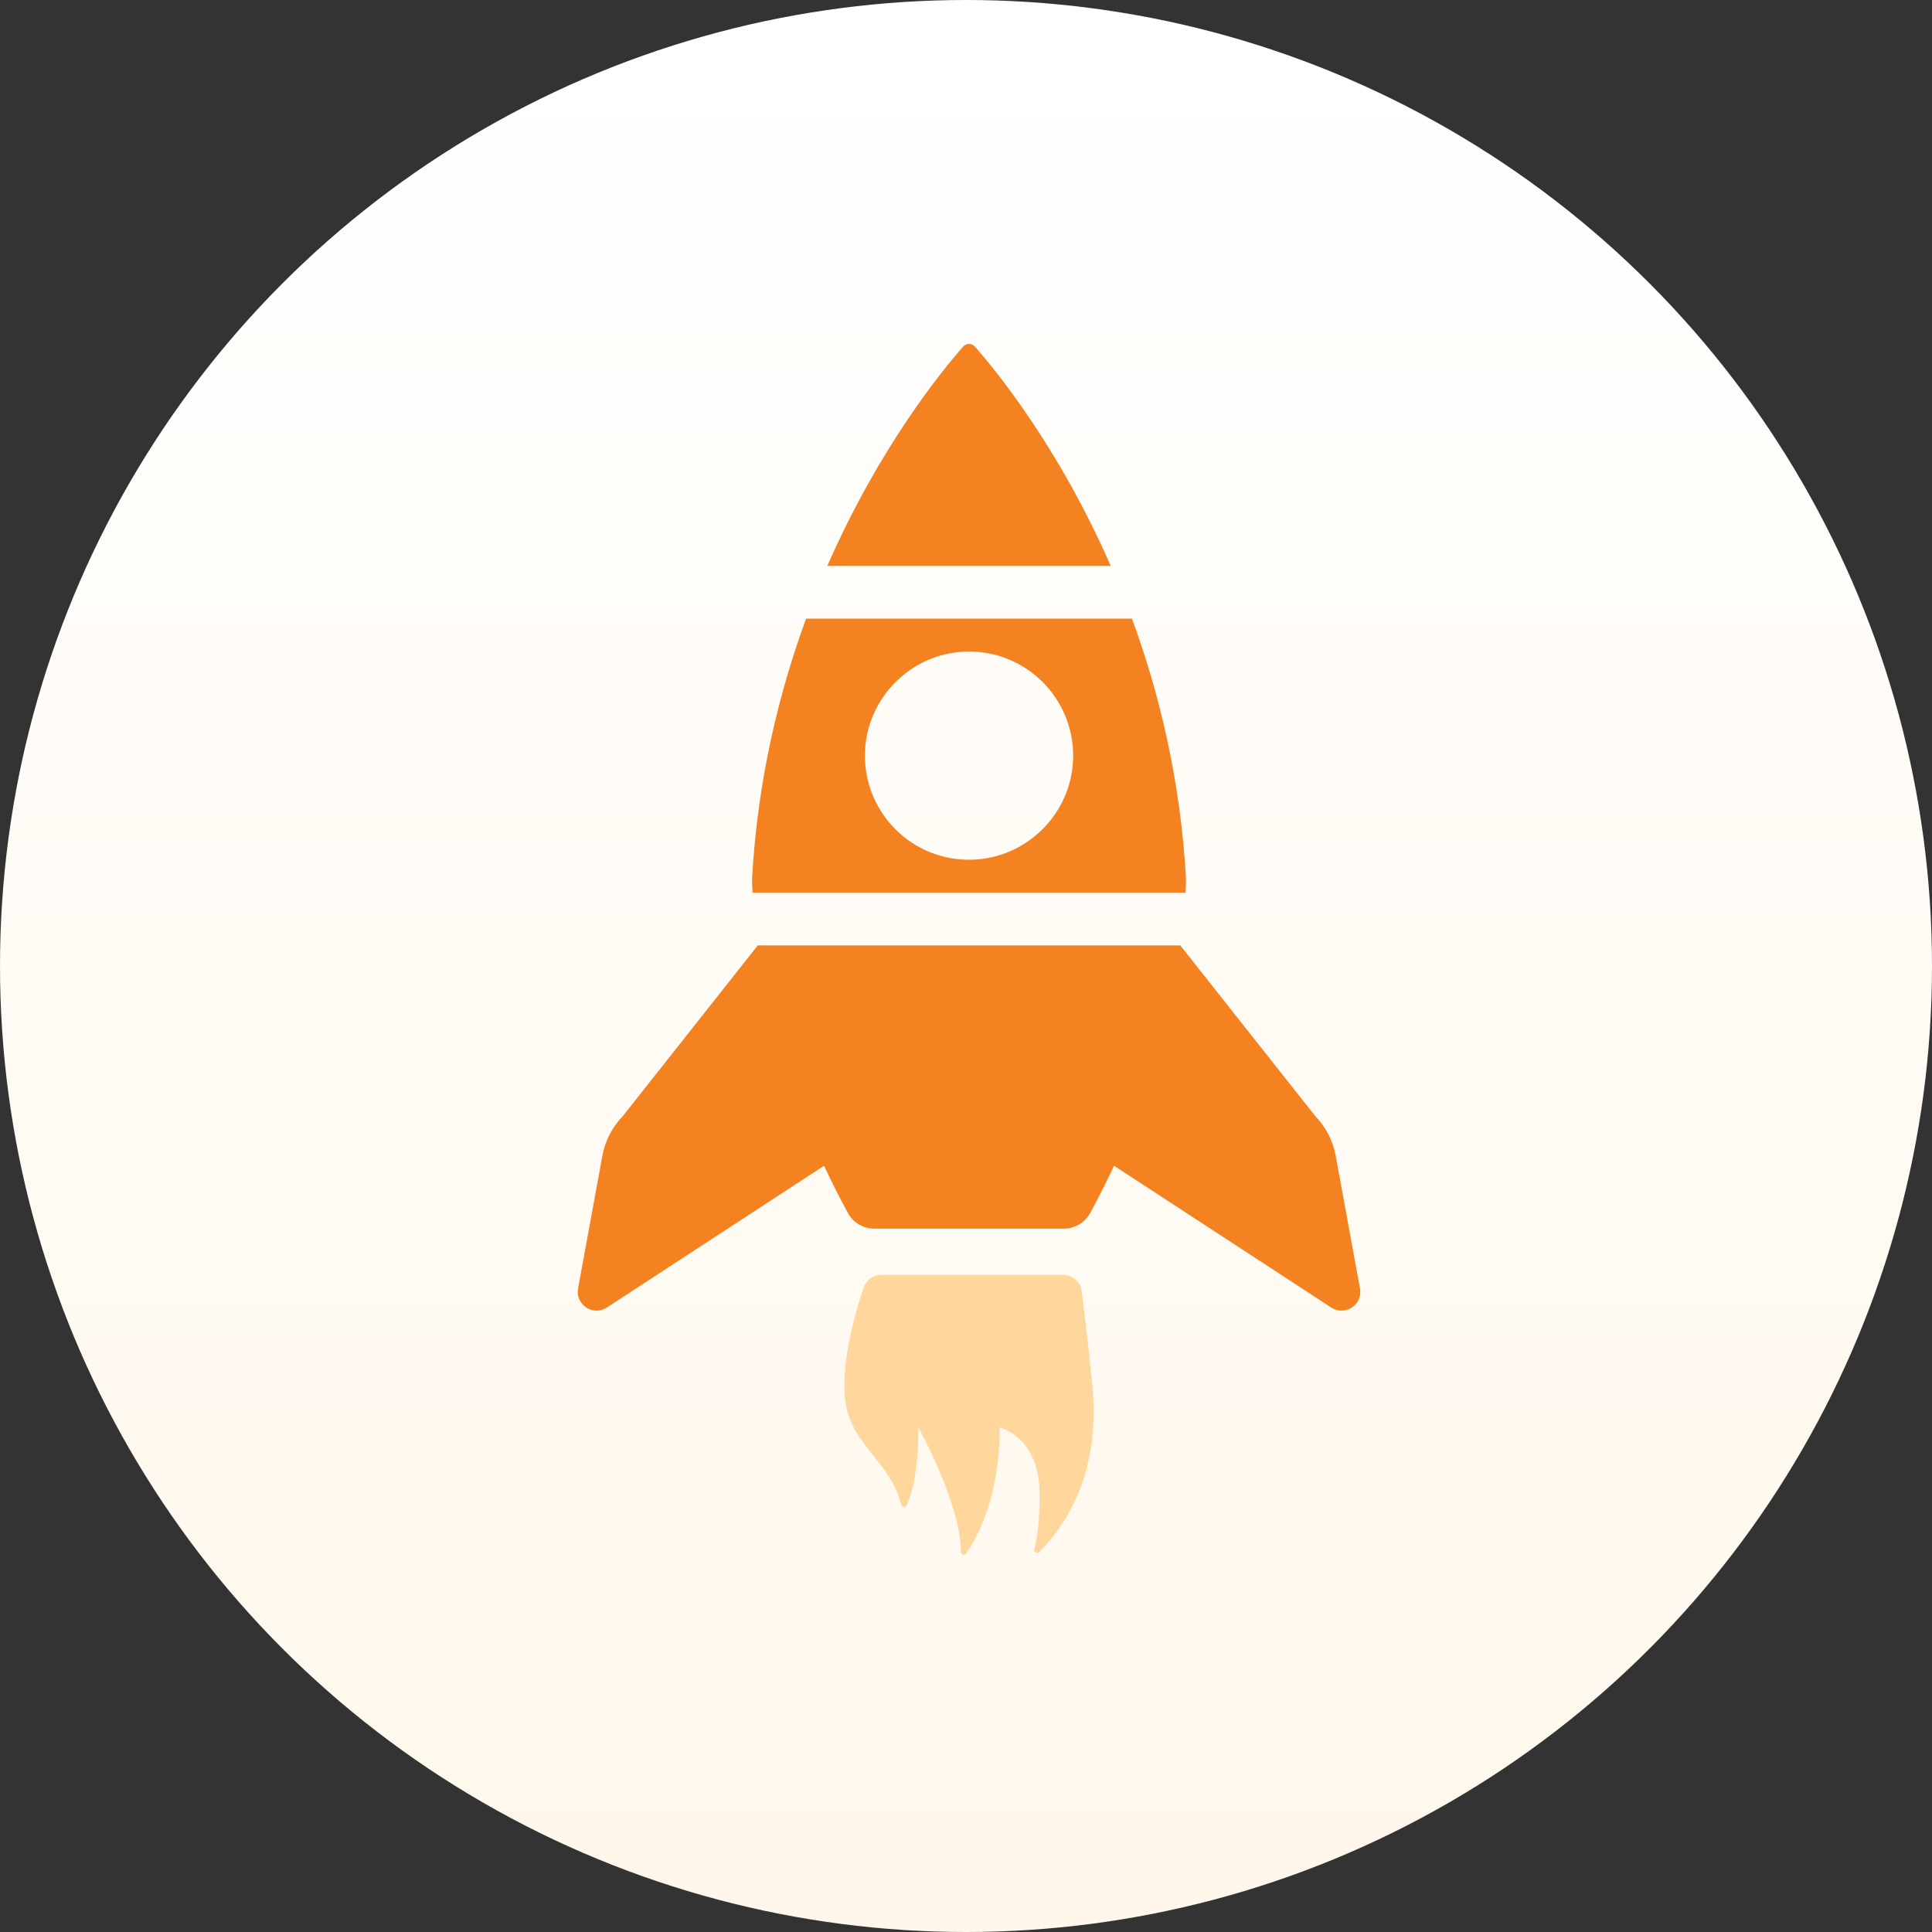 <?xml version="1.0" encoding="UTF-8"?><svg id="uuid-fcc3cc52-d479-4e54-bc2a-06420e99a2da" xmlns="http://www.w3.org/2000/svg" xmlns:xlink="http://www.w3.org/1999/xlink" viewBox="0 0 756.732 756.732"><rect x="0" y="0" width="756.732" height="756.732" fill="#333333" stroke="none"/><defs><style>.uuid-4d5ee003-fe60-4322-be6d-9ce9e57a9ba9{fill:#f58220;}.uuid-d6f9d72f-703d-4867-bbaa-252df10dc414{fill:#ffd69b;}.uuid-c0d5edc6-4062-4480-b1d3-87917ef3fb85{fill:url(#uuid-2e5d08a5-f334-49aa-b540-760f6ffbb93b);}</style><linearGradient id="uuid-2e5d08a5-f334-49aa-b540-760f6ffbb93b" x1="0" y1="378.366" x2="756.732" y2="378.366" gradientTransform="translate(756.732) rotate(90)" gradientUnits="userSpaceOnUse"><stop offset="0" stop-color="#fff"/><stop offset="1" stop-color="#fff7eb"/></linearGradient></defs><circle class="uuid-c0d5edc6-4062-4480-b1d3-87917ef3fb85" cx="378.366" cy="378.366" r="378.366"/><path class="uuid-4d5ee003-fe60-4322-be6d-9ce9e57a9ba9" d="M523.178,452.739c-1.081-5.91-3.886-11.349-8.074-15.654l-52.824-66.798h-165.463l-52.813,66.798c-4.187,4.305-7.003,9.744-8.073,15.654l-9.51,51.936c-1.158,6.34,5.836,10.987,11.234,7.474l85.118-55.553c2.807,6.061,5.902,12.228,9.316,18.46,2.068,3.814,6.039,6.191,10.378,6.191h74.175c4.335,0,8.309-2.377,10.376-6.191,3.406-6.232,6.511-12.399,9.316-18.46l85.109,55.553c5.398,3.514,12.389-1.133,11.234-7.474l-9.499-51.936h0Z"/><path class="uuid-d6f9d72f-703d-4867-bbaa-252df10dc414" d="M423.645,505.596c-.492-3.577-3.545-6.233-7.152-6.233h-71.351c-3.083,0-5.825,1.95-6.82,4.862-2.902,8.459-8.277,26.428-7.529,41.614,.987,19.68,17.915,25.805,22.189,43.56,.234,1.007,1.628,1.156,2.087,.215,1.832-3.77,4.636-12.487,4.636-30.476,0,0,16.523,29.318,16.683,48.744,.011,1.092,1.403,1.519,2.025,.62,4.219-6.018,13.096-21.908,13.182-49.365,0,0,15.602,3.533,15.602,26.086,0,11.392-1.049,17.945-2.099,21.608-.308,1.114,1.029,1.927,1.843,1.114,7.859-7.603,24.63-28.442,20.913-65.212-2.024-20.003-3.395-31.161-4.208-37.136h0Z"/><path class="uuid-4d5ee003-fe60-4322-be6d-9ce9e57a9ba9" d="M377.269,135.735c-7.571,8.565-32.586,38.784-53.232,85.943h111.033c-20.645-47.159-45.658-77.377-53.24-85.943-1.211-1.371-3.342-1.371-4.562,0h0Z"/><path class="uuid-4d5ee003-fe60-4322-be6d-9ce9e57a9ba9" d="M338.794,294.645c.675-21.354,18.064-38.742,39.418-39.429,23.577-.75,42.854,18.505,42.105,42.084-.676,21.352-18.067,38.742-39.418,39.426-23.58,.772-42.854-18.503-42.104-42.082h0Zm-44.214,49.363s-.023,1.972,.16,5.634h169.619c.193-3.662,.171-5.634,.171-5.634-2.154-38.463-10.493-72.644-21.149-101.684h-127.653c-10.653,29.041-18.996,63.221-21.147,101.684h0Z"/></svg>